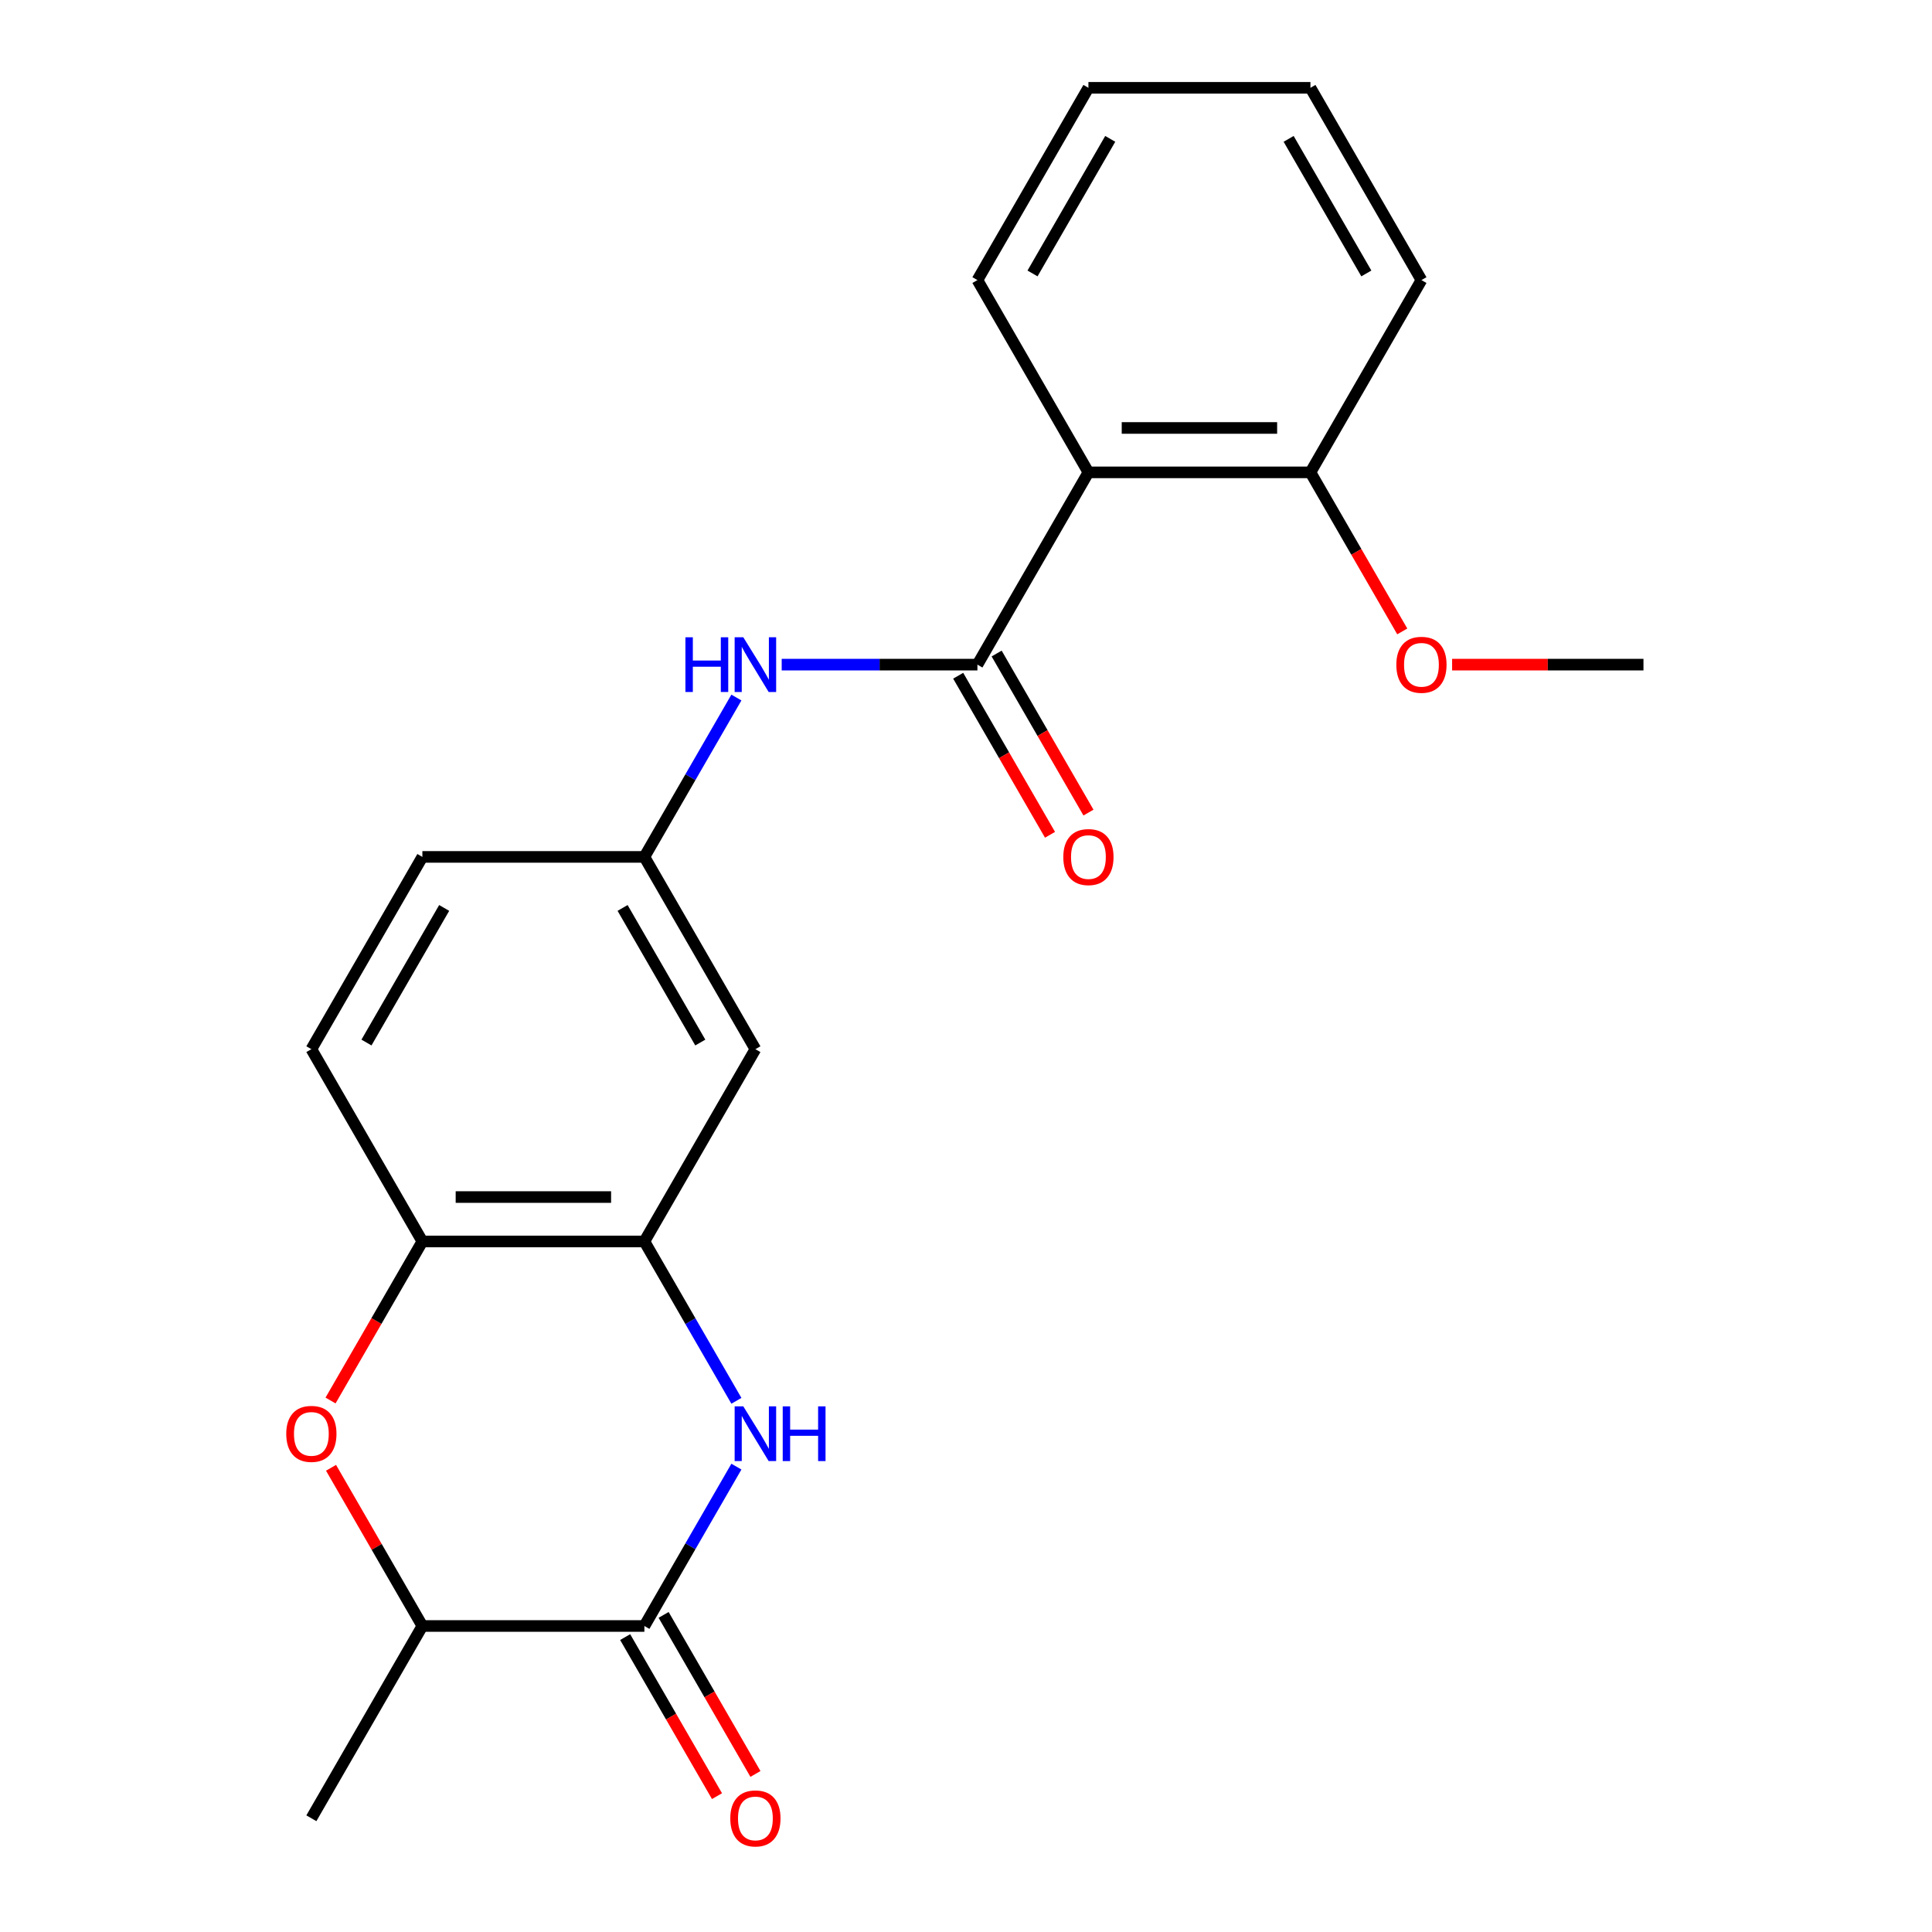 <?xml version='1.0' encoding='iso-8859-1'?>
<svg version='1.1' baseProfile='full'
              xmlns='http://www.w3.org/2000/svg'
                      xmlns:rdkit='http://www.rdkit.org/xml'
                      xmlns:xlink='http://www.w3.org/1999/xlink'
                  xml:space='preserve'
width='1000px' height='1000px' viewBox='0 0 1000 1000'>
<!-- END OF HEADER -->
<rect style='opacity:1.0;fill:#FFFFFF;stroke:none' width='1000' height='1000' x='0' y='0'> </rect>
<path class='bond-1' d='M 381.159,759.124 L 357.347,800.367' style='fill:none;fill-rule:evenodd;stroke:#0000FF;stroke-width:6px;stroke-linecap:butt;stroke-linejoin:miter;stroke-opacity:1' />
<path class='bond-1' d='M 357.347,800.367 L 333.535,841.611' style='fill:none;fill-rule:evenodd;stroke:#000000;stroke-width:6px;stroke-linecap:butt;stroke-linejoin:miter;stroke-opacity:1' />
<path class='bond-3' d='M 381.159,725.058 L 357.347,683.815' style='fill:none;fill-rule:evenodd;stroke:#0000FF;stroke-width:6px;stroke-linecap:butt;stroke-linejoin:miter;stroke-opacity:1' />
<path class='bond-3' d='M 357.347,683.815 L 333.535,642.572' style='fill:none;fill-rule:evenodd;stroke:#000000;stroke-width:6px;stroke-linecap:butt;stroke-linejoin:miter;stroke-opacity:1' />
<path class='bond-0' d='M 505.908,344.013 L 455.257,344.013' style='fill:none;fill-rule:evenodd;stroke:#000000;stroke-width:6px;stroke-linecap:butt;stroke-linejoin:miter;stroke-opacity:1' />
<path class='bond-0' d='M 455.257,344.013 L 404.605,344.013' style='fill:none;fill-rule:evenodd;stroke:#0000FF;stroke-width:6px;stroke-linecap:butt;stroke-linejoin:miter;stroke-opacity:1' />
<path class='bond-2' d='M 505.908,344.013 L 563.365,244.494' style='fill:none;fill-rule:evenodd;stroke:#000000;stroke-width:6px;stroke-linecap:butt;stroke-linejoin:miter;stroke-opacity:1' />
<path class='bond-10' d='M 495.956,349.759 L 519.722,390.922' style='fill:none;fill-rule:evenodd;stroke:#000000;stroke-width:6px;stroke-linecap:butt;stroke-linejoin:miter;stroke-opacity:1' />
<path class='bond-10' d='M 519.722,390.922 L 543.487,432.085' style='fill:none;fill-rule:evenodd;stroke:#FF0000;stroke-width:6px;stroke-linecap:butt;stroke-linejoin:miter;stroke-opacity:1' />
<path class='bond-10' d='M 515.86,338.267 L 539.625,379.431' style='fill:none;fill-rule:evenodd;stroke:#000000;stroke-width:6px;stroke-linecap:butt;stroke-linejoin:miter;stroke-opacity:1' />
<path class='bond-10' d='M 539.625,379.431 L 563.391,420.594' style='fill:none;fill-rule:evenodd;stroke:#FF0000;stroke-width:6px;stroke-linecap:butt;stroke-linejoin:miter;stroke-opacity:1' />
<path class='bond-7' d='M 333.535,841.611 L 218.62,841.611' style='fill:none;fill-rule:evenodd;stroke:#000000;stroke-width:6px;stroke-linecap:butt;stroke-linejoin:miter;stroke-opacity:1' />
<path class='bond-12' d='M 323.583,847.356 L 347.349,888.52' style='fill:none;fill-rule:evenodd;stroke:#000000;stroke-width:6px;stroke-linecap:butt;stroke-linejoin:miter;stroke-opacity:1' />
<path class='bond-12' d='M 347.349,888.52 L 371.114,929.683' style='fill:none;fill-rule:evenodd;stroke:#FF0000;stroke-width:6px;stroke-linecap:butt;stroke-linejoin:miter;stroke-opacity:1' />
<path class='bond-12' d='M 343.487,835.865 L 367.253,877.028' style='fill:none;fill-rule:evenodd;stroke:#000000;stroke-width:6px;stroke-linecap:butt;stroke-linejoin:miter;stroke-opacity:1' />
<path class='bond-12' d='M 367.253,877.028 L 391.018,918.192' style='fill:none;fill-rule:evenodd;stroke:#FF0000;stroke-width:6px;stroke-linecap:butt;stroke-linejoin:miter;stroke-opacity:1' />
<path class='bond-11' d='M 563.365,244.494 L 678.281,244.494' style='fill:none;fill-rule:evenodd;stroke:#000000;stroke-width:6px;stroke-linecap:butt;stroke-linejoin:miter;stroke-opacity:1' />
<path class='bond-11' d='M 580.603,221.511 L 661.043,221.511' style='fill:none;fill-rule:evenodd;stroke:#000000;stroke-width:6px;stroke-linecap:butt;stroke-linejoin:miter;stroke-opacity:1' />
<path class='bond-15' d='M 563.365,244.494 L 505.908,144.974' style='fill:none;fill-rule:evenodd;stroke:#000000;stroke-width:6px;stroke-linecap:butt;stroke-linejoin:miter;stroke-opacity:1' />
<path class='bond-5' d='M 333.535,642.572 L 218.62,642.572' style='fill:none;fill-rule:evenodd;stroke:#000000;stroke-width:6px;stroke-linecap:butt;stroke-linejoin:miter;stroke-opacity:1' />
<path class='bond-5' d='M 316.298,619.589 L 235.857,619.589' style='fill:none;fill-rule:evenodd;stroke:#000000;stroke-width:6px;stroke-linecap:butt;stroke-linejoin:miter;stroke-opacity:1' />
<path class='bond-8' d='M 333.535,642.572 L 390.993,543.052' style='fill:none;fill-rule:evenodd;stroke:#000000;stroke-width:6px;stroke-linecap:butt;stroke-linejoin:miter;stroke-opacity:1' />
<path class='bond-4' d='M 171.088,724.898 L 194.854,683.735' style='fill:none;fill-rule:evenodd;stroke:#FF0000;stroke-width:6px;stroke-linecap:butt;stroke-linejoin:miter;stroke-opacity:1' />
<path class='bond-4' d='M 194.854,683.735 L 218.62,642.572' style='fill:none;fill-rule:evenodd;stroke:#000000;stroke-width:6px;stroke-linecap:butt;stroke-linejoin:miter;stroke-opacity:1' />
<path class='bond-22' d='M 171.342,759.724 L 194.981,800.667' style='fill:none;fill-rule:evenodd;stroke:#FF0000;stroke-width:6px;stroke-linecap:butt;stroke-linejoin:miter;stroke-opacity:1' />
<path class='bond-22' d='M 194.981,800.667 L 218.62,841.611' style='fill:none;fill-rule:evenodd;stroke:#000000;stroke-width:6px;stroke-linecap:butt;stroke-linejoin:miter;stroke-opacity:1' />
<path class='bond-13' d='M 218.62,642.572 L 161.162,543.052' style='fill:none;fill-rule:evenodd;stroke:#000000;stroke-width:6px;stroke-linecap:butt;stroke-linejoin:miter;stroke-opacity:1' />
<path class='bond-6' d='M 381.159,361.046 L 357.347,402.289' style='fill:none;fill-rule:evenodd;stroke:#0000FF;stroke-width:6px;stroke-linecap:butt;stroke-linejoin:miter;stroke-opacity:1' />
<path class='bond-6' d='M 357.347,402.289 L 333.535,443.533' style='fill:none;fill-rule:evenodd;stroke:#000000;stroke-width:6px;stroke-linecap:butt;stroke-linejoin:miter;stroke-opacity:1' />
<path class='bond-17' d='M 218.62,841.611 L 161.162,941.13' style='fill:none;fill-rule:evenodd;stroke:#000000;stroke-width:6px;stroke-linecap:butt;stroke-linejoin:miter;stroke-opacity:1' />
<path class='bond-9' d='M 390.993,543.052 L 333.535,443.533' style='fill:none;fill-rule:evenodd;stroke:#000000;stroke-width:6px;stroke-linecap:butt;stroke-linejoin:miter;stroke-opacity:1' />
<path class='bond-9' d='M 362.47,539.616 L 322.25,469.952' style='fill:none;fill-rule:evenodd;stroke:#000000;stroke-width:6px;stroke-linecap:butt;stroke-linejoin:miter;stroke-opacity:1' />
<path class='bond-14' d='M 333.535,443.533 L 218.62,443.533' style='fill:none;fill-rule:evenodd;stroke:#000000;stroke-width:6px;stroke-linecap:butt;stroke-linejoin:miter;stroke-opacity:1' />
<path class='bond-16' d='M 678.281,244.494 L 702.046,285.657' style='fill:none;fill-rule:evenodd;stroke:#000000;stroke-width:6px;stroke-linecap:butt;stroke-linejoin:miter;stroke-opacity:1' />
<path class='bond-16' d='M 702.046,285.657 L 725.812,326.82' style='fill:none;fill-rule:evenodd;stroke:#FF0000;stroke-width:6px;stroke-linecap:butt;stroke-linejoin:miter;stroke-opacity:1' />
<path class='bond-18' d='M 678.281,244.494 L 735.738,144.974' style='fill:none;fill-rule:evenodd;stroke:#000000;stroke-width:6px;stroke-linecap:butt;stroke-linejoin:miter;stroke-opacity:1' />
<path class='bond-23' d='M 161.162,543.052 L 218.62,443.533' style='fill:none;fill-rule:evenodd;stroke:#000000;stroke-width:6px;stroke-linecap:butt;stroke-linejoin:miter;stroke-opacity:1' />
<path class='bond-23' d='M 189.685,539.616 L 229.905,469.952' style='fill:none;fill-rule:evenodd;stroke:#000000;stroke-width:6px;stroke-linecap:butt;stroke-linejoin:miter;stroke-opacity:1' />
<path class='bond-20' d='M 505.908,144.974 L 563.365,45.455' style='fill:none;fill-rule:evenodd;stroke:#000000;stroke-width:6px;stroke-linecap:butt;stroke-linejoin:miter;stroke-opacity:1' />
<path class='bond-20' d='M 534.43,141.538 L 574.651,71.874' style='fill:none;fill-rule:evenodd;stroke:#000000;stroke-width:6px;stroke-linecap:butt;stroke-linejoin:miter;stroke-opacity:1' />
<path class='bond-19' d='M 751.611,344.013 L 801.132,344.013' style='fill:none;fill-rule:evenodd;stroke:#FF0000;stroke-width:6px;stroke-linecap:butt;stroke-linejoin:miter;stroke-opacity:1' />
<path class='bond-19' d='M 801.132,344.013 L 850.654,344.013' style='fill:none;fill-rule:evenodd;stroke:#000000;stroke-width:6px;stroke-linecap:butt;stroke-linejoin:miter;stroke-opacity:1' />
<path class='bond-24' d='M 735.738,144.974 L 678.281,45.455' style='fill:none;fill-rule:evenodd;stroke:#000000;stroke-width:6px;stroke-linecap:butt;stroke-linejoin:miter;stroke-opacity:1' />
<path class='bond-24' d='M 707.216,141.538 L 666.995,71.874' style='fill:none;fill-rule:evenodd;stroke:#000000;stroke-width:6px;stroke-linecap:butt;stroke-linejoin:miter;stroke-opacity:1' />
<path class='bond-21' d='M 563.365,45.455 L 678.281,45.455' style='fill:none;fill-rule:evenodd;stroke:#000000;stroke-width:6px;stroke-linecap:butt;stroke-linejoin:miter;stroke-opacity:1' />
<path  class='atom-0' d='M 384.733 727.931
L 394.013 742.931
Q 394.933 744.411, 396.413 747.091
Q 397.893 749.771, 397.973 749.931
L 397.973 727.931
L 401.733 727.931
L 401.733 756.251
L 397.853 756.251
L 387.893 739.851
Q 386.733 737.931, 385.493 735.731
Q 384.293 733.531, 383.933 732.851
L 383.933 756.251
L 380.253 756.251
L 380.253 727.931
L 384.733 727.931
' fill='#0000FF'/>
<path  class='atom-0' d='M 405.133 727.931
L 408.973 727.931
L 408.973 739.971
L 423.453 739.971
L 423.453 727.931
L 427.293 727.931
L 427.293 756.251
L 423.453 756.251
L 423.453 743.171
L 408.973 743.171
L 408.973 756.251
L 405.133 756.251
L 405.133 727.931
' fill='#0000FF'/>
<path  class='atom-5' d='M 148.162 742.171
Q 148.162 735.371, 151.522 731.571
Q 154.882 727.771, 161.162 727.771
Q 167.442 727.771, 170.802 731.571
Q 174.162 735.371, 174.162 742.171
Q 174.162 749.051, 170.762 752.971
Q 167.362 756.851, 161.162 756.851
Q 154.922 756.851, 151.522 752.971
Q 148.162 749.091, 148.162 742.171
M 161.162 753.651
Q 165.482 753.651, 167.802 750.771
Q 170.162 747.851, 170.162 742.171
Q 170.162 736.611, 167.802 733.811
Q 165.482 730.971, 161.162 730.971
Q 156.842 730.971, 154.482 733.771
Q 152.162 736.571, 152.162 742.171
Q 152.162 747.891, 154.482 750.771
Q 156.842 753.651, 161.162 753.651
' fill='#FF0000'/>
<path  class='atom-7' d='M 354.773 329.853
L 358.613 329.853
L 358.613 341.893
L 373.093 341.893
L 373.093 329.853
L 376.933 329.853
L 376.933 358.173
L 373.093 358.173
L 373.093 345.093
L 358.613 345.093
L 358.613 358.173
L 354.773 358.173
L 354.773 329.853
' fill='#0000FF'/>
<path  class='atom-7' d='M 384.733 329.853
L 394.013 344.853
Q 394.933 346.333, 396.413 349.013
Q 397.893 351.693, 397.973 351.853
L 397.973 329.853
L 401.733 329.853
L 401.733 358.173
L 397.853 358.173
L 387.893 341.773
Q 386.733 339.853, 385.493 337.653
Q 384.293 335.453, 383.933 334.773
L 383.933 358.173
L 380.253 358.173
L 380.253 329.853
L 384.733 329.853
' fill='#0000FF'/>
<path  class='atom-11' d='M 550.365 443.613
Q 550.365 436.813, 553.725 433.013
Q 557.085 429.213, 563.365 429.213
Q 569.645 429.213, 573.005 433.013
Q 576.365 436.813, 576.365 443.613
Q 576.365 450.493, 572.965 454.413
Q 569.565 458.293, 563.365 458.293
Q 557.125 458.293, 553.725 454.413
Q 550.365 450.533, 550.365 443.613
M 563.365 455.093
Q 567.685 455.093, 570.005 452.213
Q 572.365 449.293, 572.365 443.613
Q 572.365 438.053, 570.005 435.253
Q 567.685 432.413, 563.365 432.413
Q 559.045 432.413, 556.685 435.213
Q 554.365 438.013, 554.365 443.613
Q 554.365 449.333, 556.685 452.213
Q 559.045 455.093, 563.365 455.093
' fill='#FF0000'/>
<path  class='atom-13' d='M 377.993 941.21
Q 377.993 934.41, 381.353 930.61
Q 384.713 926.81, 390.993 926.81
Q 397.273 926.81, 400.633 930.61
Q 403.993 934.41, 403.993 941.21
Q 403.993 948.09, 400.593 952.01
Q 397.193 955.89, 390.993 955.89
Q 384.753 955.89, 381.353 952.01
Q 377.993 948.13, 377.993 941.21
M 390.993 952.69
Q 395.313 952.69, 397.633 949.81
Q 399.993 946.89, 399.993 941.21
Q 399.993 935.65, 397.633 932.85
Q 395.313 930.01, 390.993 930.01
Q 386.673 930.01, 384.313 932.81
Q 381.993 935.61, 381.993 941.21
Q 381.993 946.93, 384.313 949.81
Q 386.673 952.69, 390.993 952.69
' fill='#FF0000'/>
<path  class='atom-17' d='M 722.738 344.093
Q 722.738 337.293, 726.098 333.493
Q 729.458 329.693, 735.738 329.693
Q 742.018 329.693, 745.378 333.493
Q 748.738 337.293, 748.738 344.093
Q 748.738 350.973, 745.338 354.893
Q 741.938 358.773, 735.738 358.773
Q 729.498 358.773, 726.098 354.893
Q 722.738 351.013, 722.738 344.093
M 735.738 355.573
Q 740.058 355.573, 742.378 352.693
Q 744.738 349.773, 744.738 344.093
Q 744.738 338.533, 742.378 335.733
Q 740.058 332.893, 735.738 332.893
Q 731.418 332.893, 729.058 335.693
Q 726.738 338.493, 726.738 344.093
Q 726.738 349.813, 729.058 352.693
Q 731.418 355.573, 735.738 355.573
' fill='#FF0000'/>
</svg>
